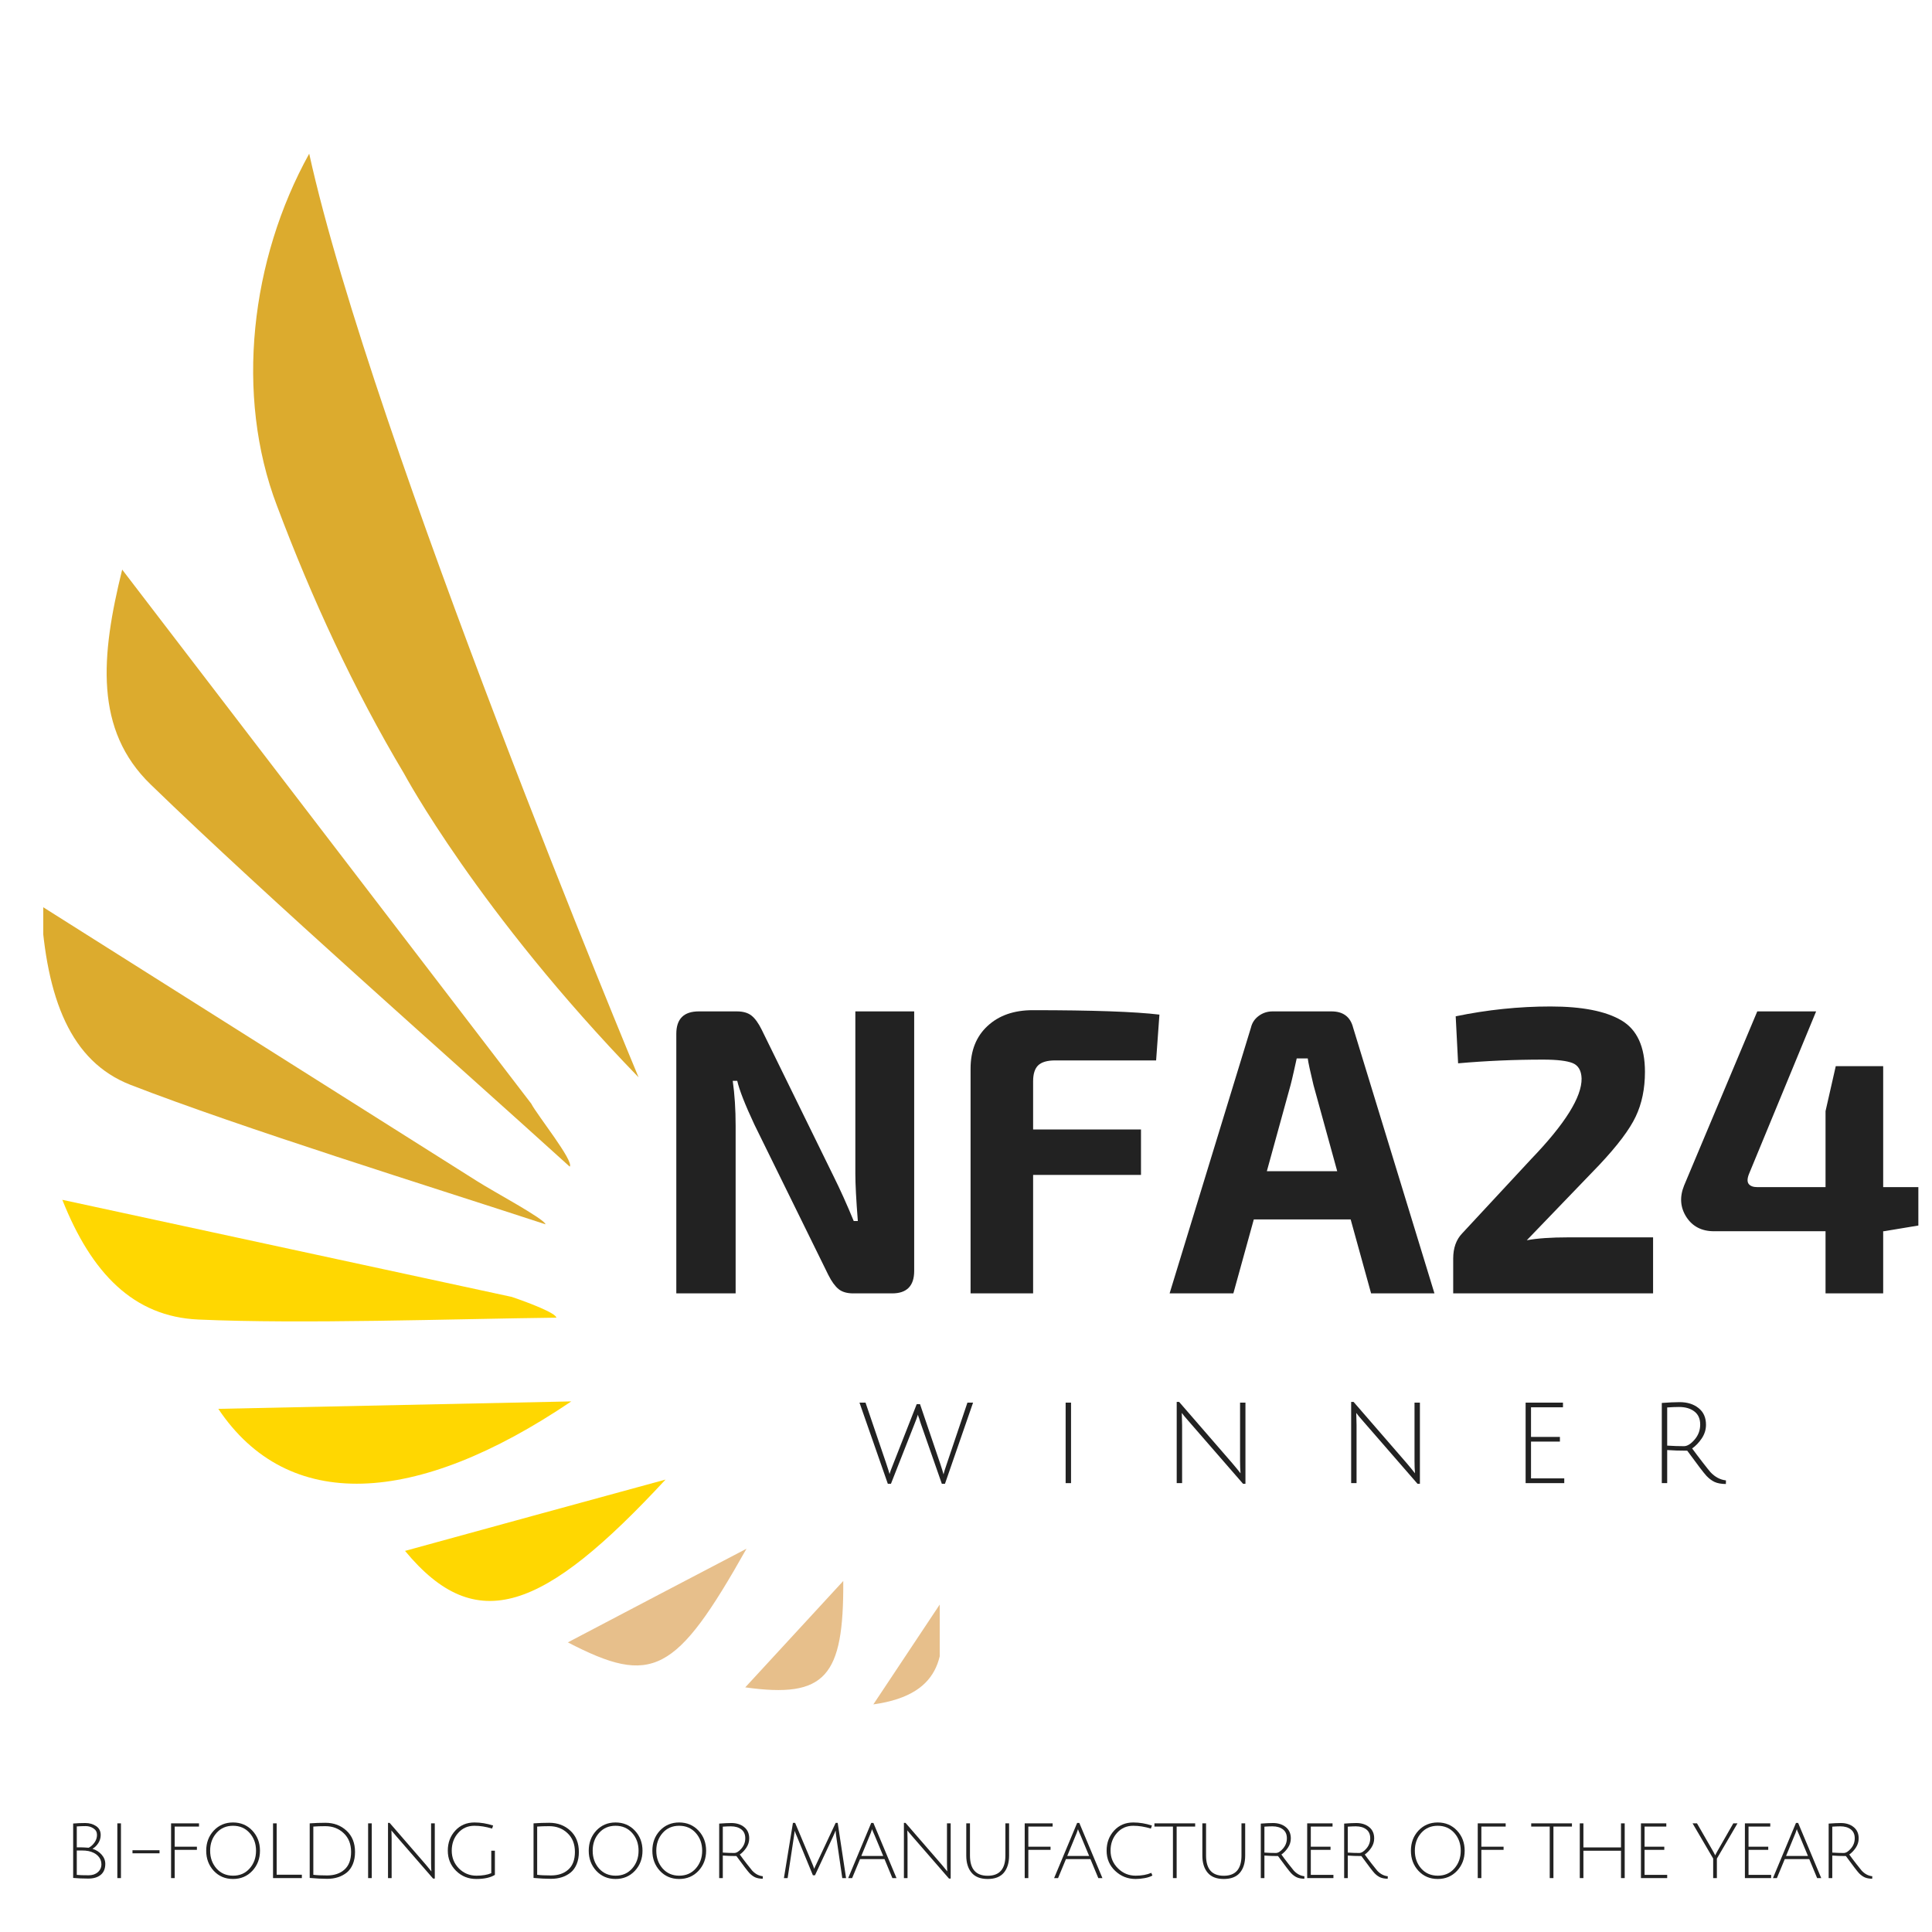 <svg xmlns="http://www.w3.org/2000/svg" xmlns:xlink="http://www.w3.org/1999/xlink" width="500" viewBox="0 0 375 375" height="500" preserveAspectRatio="xMidYMid meet"><defs><g></g><clipPath id="2686310ebb"><path d="M 8.398 175 L 106 175 L 106 238 L 8.398 238 Z M 8.398 175 " clip-rule="nonzero"></path></clipPath><clipPath id="36479d9725"><path d="M 49 29.727 L 124 29.727 L 124 210 L 49 210 Z M 49 29.727 " clip-rule="nonzero"></path></clipPath><clipPath id="ff8ee5f0dc"><path d="M 169 311 L 182.398 311 L 182.398 331 L 169 331 Z M 169 311 " clip-rule="nonzero"></path></clipPath></defs><rect x="-37.5" width="450" fill="#ffffff" y="-37.5" height="450" fill-opacity="1"></rect><rect x="-37.5" width="450" fill="#ffffff" y="-37.5" height="450" fill-opacity="1"></rect><g fill="#222222" fill-opacity="1"><g transform="translate(125.724, 251.045)"><g><path d="M 51.719 -54.734 L 51.719 -4.359 C 51.719 -1.453 50.289 0 47.438 0 L 39.906 0 C 38.688 0 37.734 -0.273 37.047 -0.828 C 36.359 -1.391 35.695 -2.301 35.062 -3.562 L 20.703 -32.766 C 18.898 -36.617 17.789 -39.445 17.375 -41.25 L 16.5 -41.25 C 16.875 -38.602 17.062 -35.695 17.062 -32.531 L 17.062 0 L 5.547 0 L 5.547 -50.375 C 5.547 -53.281 7.004 -54.734 9.922 -54.734 L 17.297 -54.734 C 18.516 -54.734 19.469 -54.457 20.156 -53.906 C 20.844 -53.352 21.5 -52.441 22.125 -51.172 L 36.016 -22.844 C 37.336 -20.195 38.66 -17.266 39.984 -14.047 L 40.781 -14.047 C 40.457 -18.172 40.297 -21.238 40.297 -23.25 L 40.297 -54.734 Z M 51.719 -54.734 "></path></g></g></g><g fill="#222222" fill-opacity="1"><g transform="translate(182.996, 251.045)"><g><path d="M 41.406 -45.219 L 21.812 -45.219 C 20.281 -45.219 19.18 -44.898 18.516 -44.266 C 17.859 -43.629 17.531 -42.598 17.531 -41.172 L 17.531 -31.812 L 38.469 -31.812 L 38.469 -23 L 17.531 -23 L 17.531 0 L 5.391 0 L 5.391 -43.625 C 5.391 -47.113 6.488 -49.875 8.688 -51.906 C 10.883 -53.945 13.805 -54.969 17.453 -54.969 C 29.086 -54.969 37.285 -54.68 42.047 -54.109 Z M 41.406 -45.219 "></path></g></g></g><g fill="#222222" fill-opacity="1"><g transform="translate(226.942, 251.045)"><g><path d="M 35.219 -14.359 L 16.422 -14.359 L 12.453 0 L 0.078 0 L 15.859 -51.562 C 16.078 -52.508 16.582 -53.273 17.375 -53.859 C 18.164 -54.441 19.062 -54.734 20.062 -54.734 L 31.5 -54.734 C 33.77 -54.734 35.172 -53.676 35.703 -51.562 L 51.484 0 L 39.188 0 Z M 32.609 -23.719 L 28 -40.453 C 27.363 -43.098 26.992 -44.816 26.891 -45.609 L 24.75 -45.609 C 24.645 -45.086 24.457 -44.242 24.188 -43.078 C 23.926 -41.91 23.719 -41.035 23.562 -40.453 L 18.953 -23.719 Z M 32.609 -23.719 "></path></g></g></g><g fill="#222222" fill-opacity="1"><g transform="translate(278.503, 251.045)"><g><path d="M 4.516 -44.656 L 4.047 -53.781 C 10.18 -55.051 16.316 -55.688 22.453 -55.688 C 28.586 -55.688 33.176 -54.785 36.219 -52.984 C 39.258 -51.191 40.781 -47.863 40.781 -43 C 40.781 -39.719 40.18 -36.82 38.984 -34.312 C 37.797 -31.801 35.43 -28.664 31.891 -24.906 L 17.844 -10.312 C 19.852 -10.688 22.551 -10.875 25.938 -10.875 L 42.359 -10.875 L 42.359 0 L 3.562 0 L 3.562 -6.75 C 3.562 -8.812 4.145 -10.445 5.312 -11.656 L 18.719 -26.094 C 25.281 -32.914 28.535 -38.125 28.484 -41.719 C 28.43 -43.258 27.848 -44.254 26.734 -44.703 C 25.617 -45.148 23.711 -45.375 21.016 -45.375 C 15.41 -45.375 9.91 -45.133 4.516 -44.656 Z M 4.516 -44.656 "></path></g></g></g><g fill="#222222" fill-opacity="1"><g transform="translate(324.352, 251.045)"><g><path d="M 48 -20.625 L 48 -13.172 L 41.328 -12.062 L 41.172 -12.062 L 41.172 0 L 29.984 0 L 29.984 -12.062 L 8.328 -12.062 C 5.953 -12.062 4.164 -12.984 2.969 -14.828 C 1.781 -16.68 1.633 -18.719 2.531 -20.938 L 16.734 -54.734 L 28.156 -54.734 L 15.156 -23.25 C 14.781 -22.344 14.75 -21.676 15.062 -21.25 C 15.383 -20.832 15.941 -20.625 16.734 -20.625 L 29.984 -20.625 L 29.984 -35.375 L 31.969 -44.109 L 41.172 -44.109 L 41.172 -20.625 Z M 48 -20.625 "></path></g></g></g><g fill="#222222" fill-opacity="1"><g transform="translate(166.481, 287.874)"><g><path d="M 6.922 -3.781 L 11.453 -15.328 L 12.094 -15.328 L 16.047 -3.688 C 16.348 -2.77 16.551 -2.109 16.656 -1.703 C 16.77 -2.18 16.973 -2.836 17.266 -3.672 L 21.297 -15.625 L 22.391 -15.625 L 16.938 0.125 L 16.328 0.125 L 12.281 -11.453 C 12.227 -11.641 12.164 -11.828 12.094 -12.016 C 12.031 -12.211 11.977 -12.383 11.938 -12.531 C 11.895 -12.676 11.848 -12.797 11.797 -12.891 L 11.719 -13.156 C 11.695 -13.227 11.688 -13.273 11.688 -13.297 C 11.52 -12.766 11.297 -12.156 11.016 -11.469 L 6.453 0.125 L 5.844 0.125 L 0.344 -15.625 L 1.516 -15.625 L 5.516 -3.875 C 5.703 -3.344 5.859 -2.863 5.984 -2.438 C 6.109 -2.02 6.176 -1.789 6.188 -1.75 C 6.258 -2.082 6.504 -2.758 6.922 -3.781 Z M 6.922 -3.781 "></path></g></g></g><g fill="#222222" fill-opacity="1"><g transform="translate(203.949, 287.874)"><g><path d="M 2.891 0 L 2.891 -15.625 L 3.938 -15.625 L 3.938 0 Z M 2.891 0 "></path></g></g></g><g fill="#222222" fill-opacity="1"><g transform="translate(225.507, 287.874)"><g><path d="M 3.891 -13.141 L 3.938 -11.281 L 3.938 0 L 2.891 0 L 2.891 -15.766 L 3.359 -15.766 L 13.656 -3.891 C 14.363 -3.055 14.906 -2.395 15.281 -1.906 C 15.219 -2.602 15.188 -3.406 15.188 -4.312 L 15.188 -15.625 L 16.234 -15.625 L 16.234 0.125 L 15.766 0.125 L 5.266 -11.953 C 4.535 -12.785 4.07 -13.344 3.875 -13.625 Z M 3.891 -13.141 "></path></g></g></g><g fill="#222222" fill-opacity="1"><g transform="translate(259.369, 287.874)"><g><path d="M 3.891 -13.141 L 3.938 -11.281 L 3.938 0 L 2.891 0 L 2.891 -15.766 L 3.359 -15.766 L 13.656 -3.891 C 14.363 -3.055 14.906 -2.395 15.281 -1.906 C 15.219 -2.602 15.188 -3.406 15.188 -4.312 L 15.188 -15.625 L 16.234 -15.625 L 16.234 0.125 L 15.766 0.125 L 5.266 -11.953 C 4.535 -12.785 4.07 -13.344 3.875 -13.625 Z M 3.891 -13.141 "></path></g></g></g><g fill="#222222" fill-opacity="1"><g transform="translate(293.231, 287.874)"><g><path d="M 2.891 0 L 2.891 -15.625 L 10.141 -15.625 L 10.141 -14.719 L 3.938 -14.719 L 3.938 -8.969 L 9.547 -8.969 L 9.547 -8.062 L 3.938 -8.062 L 3.938 -0.922 L 10.391 -0.922 L 10.391 0 Z M 2.891 0 "></path></g></g></g><g fill="#222222" fill-opacity="1"><g transform="translate(319.663, 287.874)"><g><path d="M 2.891 0 L 2.891 -15.562 C 4.273 -15.664 5.43 -15.719 6.359 -15.719 C 7.848 -15.719 9.07 -15.332 10.031 -14.562 C 10.988 -13.801 11.469 -12.723 11.469 -11.328 C 11.469 -10.379 11.191 -9.492 10.641 -8.672 C 10.086 -7.859 9.469 -7.211 8.781 -6.734 C 9.32 -5.992 9.988 -5.109 10.781 -4.078 C 11.582 -3.047 12.098 -2.398 12.328 -2.141 C 13.211 -1.191 14.219 -0.656 15.344 -0.531 L 15.328 0.172 C 14.43 0.16 13.707 0.031 13.156 -0.219 C 12.602 -0.477 12.078 -0.867 11.578 -1.391 C 11.078 -1.922 9.828 -3.555 7.828 -6.297 C 6.398 -6.297 5.102 -6.336 3.938 -6.422 L 3.938 0 Z M 7.188 -7.172 C 7.832 -7.172 8.52 -7.594 9.25 -8.438 C 9.977 -9.281 10.344 -10.258 10.344 -11.375 C 10.344 -12.488 9.969 -13.332 9.219 -13.906 C 8.469 -14.488 7.473 -14.781 6.234 -14.781 C 5.578 -14.781 4.812 -14.75 3.938 -14.688 L 3.938 -7.281 C 5.102 -7.207 6.188 -7.172 7.188 -7.172 Z M 7.188 -7.172 "></path></g></g></g><path fill="#ffd701" d="M 129.184 287.184 C 111.125 292.117 95.473 296.391 78.617 301.027 C 92.461 317.762 105.523 312.707 129.184 287.184 Z M 129.184 287.184 " fill-opacity="1" fill-rule="nonzero"></path><path fill="#ffd701" d="M 42.375 273.457 C 55.859 293.625 80.602 292.48 110.883 272.012 C 87.828 272.492 65.793 272.977 42.375 273.457 Z M 42.375 273.457 " fill-opacity="1" fill-rule="nonzero"></path><path fill="#ffd701" d="M 107.992 255.758 C 107.871 254.855 102.695 252.867 99.324 251.727 C 70.789 245.586 42.258 239.383 12.098 232.883 C 17.754 247.148 25.941 255.578 38.523 256.121 C 58.57 257.023 87.828 256 107.992 255.758 Z M 107.992 255.758 " fill-opacity="1" fill-rule="nonzero"></path><path fill="#dcab2e" d="M 110.582 226.441 C 111.484 225.418 104.141 216.27 103.117 214.223 C 77.109 180.27 51.105 146.316 23.715 110.559 C 19.562 127.355 18.297 141.68 29.254 152.277 C 52.309 174.609 86.805 204.891 110.582 226.441 Z M 110.582 226.441 " fill-opacity="1" fill-rule="nonzero"></path><g clip-path="url(#2686310ebb)"><path fill="#dcab2e" d="M 25.281 210.547 C 46.832 218.918 83.852 230.414 105.887 237.637 C 105.645 236.555 95.711 231.258 92.523 229.211 C 64.77 211.691 37.02 194.176 7.941 175.812 C 8.965 193.996 13.781 206.035 25.281 210.547 Z M 25.281 210.547 " fill-opacity="1" fill-rule="nonzero"></path></g><g clip-path="url(#36479d9725)"><path fill="#dcab2e" d="M 123.945 209.105 C 92.824 177.02 78.434 150.168 78.434 150.168 C 68.625 133.734 60.496 116.098 53.754 98.156 C 45.566 76.668 48.637 50.359 60.016 29.832 C 72.176 85.035 123.945 209.105 123.945 209.105 Z M 123.945 209.105 " fill-opacity="1" fill-rule="nonzero"></path></g><path fill="#e7bf8b" d="M 163.676 306.867 C 157.176 313.91 151.457 320.109 144.652 327.516 C 160.184 329.684 163.797 325.527 163.676 306.867 Z M 163.676 306.867 " fill-opacity="1" fill-rule="nonzero"></path><path fill="#e7bf8b" d="M 110.219 318.785 C 126.594 327.273 131.168 324.988 144.895 300.605 C 133.637 306.504 122.32 312.406 110.219 318.785 Z M 110.219 318.785 " fill-opacity="1" fill-rule="nonzero"></path><g clip-path="url(#ff8ee5f0dc)"><path fill="#e7bf8b" d="M 169.516 330.824 C 183.723 328.84 183.422 320.109 182.52 311.262 C 178.727 316.98 174.934 322.699 169.516 330.824 Z M 169.516 330.824 " fill-opacity="1" fill-rule="nonzero"></path></g><g fill="#222222" fill-opacity="1"><g transform="translate(12.232, 364.537)"><g><path d="M 1.969 -10.594 C 2.738 -10.656 3.523 -10.688 4.328 -10.688 C 5.141 -10.688 5.836 -10.488 6.422 -10.094 C 7.016 -9.695 7.312 -9.117 7.312 -8.359 C 7.312 -7.797 7.156 -7.27 6.844 -6.781 C 6.531 -6.301 6.156 -5.938 5.719 -5.688 C 6.426 -5.469 7.016 -5.094 7.484 -4.562 C 7.961 -4.031 8.203 -3.43 8.203 -2.766 C 8.203 -1.828 7.906 -1.113 7.312 -0.625 C 6.727 -0.145 5.922 0.094 4.891 0.094 C 3.867 0.094 2.895 0.051 1.969 -0.031 Z M 4.984 -0.547 C 5.703 -0.547 6.289 -0.742 6.75 -1.141 C 7.219 -1.547 7.453 -2.062 7.453 -2.688 C 7.453 -3.312 7.227 -3.852 6.781 -4.312 C 6.332 -4.77 5.719 -5.082 4.938 -5.25 C 4.57 -5.32 4.145 -5.359 3.656 -5.359 C 3.176 -5.359 2.848 -5.359 2.672 -5.359 L 2.672 -0.625 C 3.109 -0.57 3.879 -0.547 4.984 -0.547 Z M 6.594 -8.391 C 6.594 -8.93 6.367 -9.348 5.922 -9.641 C 5.473 -9.941 4.969 -10.094 4.406 -10.094 C 3.844 -10.094 3.266 -10.07 2.672 -10.031 L 2.672 -5.969 C 2.805 -5.969 3.051 -5.969 3.406 -5.969 C 3.758 -5.969 4.285 -5.941 4.984 -5.891 C 5.422 -6.117 5.797 -6.457 6.109 -6.906 C 6.43 -7.352 6.594 -7.848 6.594 -8.391 Z M 6.594 -8.391 "></path></g></g></g><g fill="#222222" fill-opacity="1"><g transform="translate(20.805, 364.537)"><g><path d="M 1.969 0 L 1.969 -10.625 L 2.672 -10.625 L 2.672 0 Z M 1.969 0 "></path></g></g></g><g fill="#222222" fill-opacity="1"><g transform="translate(24.668, 364.537)"><g><path d="M 1.047 -5.406 L 6.297 -5.406 L 6.297 -4.812 L 1.047 -4.812 Z M 1.047 -5.406 "></path></g></g></g><g fill="#222222" fill-opacity="1"><g transform="translate(31.236, 364.537)"><g><path d="M 1.969 0 L 1.969 -10.625 L 7.391 -10.625 L 7.391 -10 L 2.672 -10 L 2.672 -6.094 L 6.984 -6.094 L 6.984 -5.484 L 2.672 -5.484 L 2.672 0 Z M 1.969 0 "></path></g></g></g><g fill="#222222" fill-opacity="1"><g transform="translate(38.68, 364.537)"><g><path d="M 2.812 -1.406 C 1.832 -2.469 1.344 -3.77 1.344 -5.312 C 1.344 -6.863 1.832 -8.164 2.812 -9.219 C 3.801 -10.27 5.047 -10.797 6.547 -10.797 C 8.055 -10.797 9.305 -10.27 10.297 -9.219 C 11.285 -8.164 11.781 -6.863 11.781 -5.312 C 11.781 -3.77 11.285 -2.469 10.297 -1.406 C 9.305 -0.352 8.055 0.172 6.547 0.172 C 5.047 0.172 3.801 -0.352 2.812 -1.406 Z M 3.344 -8.766 C 2.52 -7.836 2.109 -6.688 2.109 -5.312 C 2.109 -3.945 2.52 -2.797 3.344 -1.859 C 4.176 -0.93 5.25 -0.469 6.562 -0.469 C 7.875 -0.469 8.941 -0.93 9.766 -1.859 C 10.598 -2.797 11.016 -3.945 11.016 -5.312 C 11.016 -6.688 10.598 -7.836 9.766 -8.766 C 8.941 -9.691 7.867 -10.156 6.547 -10.156 C 5.234 -10.156 4.164 -9.691 3.344 -8.766 Z M 3.344 -8.766 "></path></g></g></g><g fill="#222222" fill-opacity="1"><g transform="translate(51.028, 364.537)"><g><path d="M 1.969 0 L 1.969 -10.625 L 2.672 -10.625 L 2.672 -0.656 L 7.562 -0.656 L 7.562 0 Z M 1.969 0 "></path></g></g></g><g fill="#222222" fill-opacity="1"><g transform="translate(58.145, 364.537)"><g><path d="M 5.359 -0.516 C 6.754 -0.516 7.875 -0.895 8.719 -1.656 C 9.57 -2.414 10 -3.555 10 -5.078 C 10 -6.609 9.52 -7.82 8.562 -8.719 C 7.602 -9.625 6.422 -10.078 5.016 -10.078 C 4.117 -10.078 3.336 -10.051 2.672 -10 L 2.672 -0.641 C 3.316 -0.555 4.211 -0.516 5.359 -0.516 Z M 5.016 -10.734 C 6.648 -10.734 8.016 -10.223 9.109 -9.203 C 10.211 -8.191 10.766 -6.812 10.766 -5.062 C 10.766 -4.188 10.625 -3.406 10.344 -2.719 C 10.062 -2.039 9.676 -1.5 9.188 -1.094 C 8.164 -0.27 6.891 0.141 5.359 0.141 C 4.359 0.141 3.227 0.082 1.969 -0.031 L 1.969 -10.625 C 2.977 -10.695 3.992 -10.734 5.016 -10.734 Z M 5.016 -10.734 "></path></g></g></g><g fill="#222222" fill-opacity="1"><g transform="translate(69.482, 364.537)"><g><path d="M 1.969 0 L 1.969 -10.625 L 2.672 -10.625 L 2.672 0 Z M 1.969 0 "></path></g></g></g><g fill="#222222" fill-opacity="1"><g transform="translate(73.345, 364.537)"><g><path d="M 2.641 -8.938 L 2.672 -7.672 L 2.672 0 L 1.969 0 L 1.969 -10.719 L 2.281 -10.719 L 9.281 -2.641 C 9.758 -2.078 10.129 -1.629 10.391 -1.297 C 10.348 -1.766 10.328 -2.305 10.328 -2.922 L 10.328 -10.625 L 11.047 -10.625 L 11.047 0.094 L 10.719 0.094 L 3.578 -8.125 C 3.086 -8.688 2.77 -9.062 2.625 -9.25 Z M 2.641 -8.938 "></path></g></g></g><g fill="#222222" fill-opacity="1"><g transform="translate(85.574, 364.537)"><g><path d="M 6.516 -10.156 C 5.223 -10.156 4.164 -9.688 3.344 -8.75 C 2.52 -7.82 2.109 -6.68 2.109 -5.328 C 2.109 -3.973 2.57 -2.82 3.5 -1.875 C 4.438 -0.938 5.57 -0.469 6.906 -0.469 C 8.062 -0.469 9.02 -0.629 9.781 -0.953 L 9.781 -5.312 L 10.484 -5.312 L 10.484 -0.625 C 9.629 -0.094 8.426 0.172 6.875 0.172 C 5.32 0.172 4.008 -0.359 2.938 -1.422 C 1.875 -2.484 1.344 -3.785 1.344 -5.328 C 1.344 -6.867 1.828 -8.164 2.797 -9.219 C 3.766 -10.27 5.004 -10.797 6.516 -10.797 C 7.711 -10.797 8.922 -10.598 10.141 -10.203 L 9.938 -9.609 C 8.75 -9.973 7.609 -10.156 6.516 -10.156 Z M 6.516 -10.156 "></path></g></g></g><g fill="#222222" fill-opacity="1"><g transform="translate(97.016, 364.537)"><g></g></g></g><g fill="#222222" fill-opacity="1"><g transform="translate(101.592, 364.537)"><g><path d="M 5.359 -0.516 C 6.754 -0.516 7.875 -0.895 8.719 -1.656 C 9.57 -2.414 10 -3.555 10 -5.078 C 10 -6.609 9.52 -7.82 8.562 -8.719 C 7.602 -9.625 6.422 -10.078 5.016 -10.078 C 4.117 -10.078 3.336 -10.051 2.672 -10 L 2.672 -0.641 C 3.316 -0.555 4.211 -0.516 5.359 -0.516 Z M 5.016 -10.734 C 6.648 -10.734 8.016 -10.223 9.109 -9.203 C 10.211 -8.191 10.766 -6.812 10.766 -5.062 C 10.766 -4.188 10.625 -3.406 10.344 -2.719 C 10.062 -2.039 9.676 -1.5 9.188 -1.094 C 8.164 -0.27 6.891 0.141 5.359 0.141 C 4.359 0.141 3.227 0.082 1.969 -0.031 L 1.969 -10.625 C 2.977 -10.695 3.992 -10.734 5.016 -10.734 Z M 5.016 -10.734 "></path></g></g></g><g fill="#222222" fill-opacity="1"><g transform="translate(112.929, 364.537)"><g><path d="M 2.812 -1.406 C 1.832 -2.469 1.344 -3.77 1.344 -5.312 C 1.344 -6.863 1.832 -8.164 2.812 -9.219 C 3.801 -10.27 5.047 -10.797 6.547 -10.797 C 8.055 -10.797 9.305 -10.27 10.297 -9.219 C 11.285 -8.164 11.781 -6.863 11.781 -5.312 C 11.781 -3.77 11.285 -2.469 10.297 -1.406 C 9.305 -0.352 8.055 0.172 6.547 0.172 C 5.047 0.172 3.801 -0.352 2.812 -1.406 Z M 3.344 -8.766 C 2.52 -7.836 2.109 -6.688 2.109 -5.312 C 2.109 -3.945 2.52 -2.797 3.344 -1.859 C 4.176 -0.93 5.25 -0.469 6.562 -0.469 C 7.875 -0.469 8.941 -0.93 9.766 -1.859 C 10.598 -2.797 11.016 -3.945 11.016 -5.312 C 11.016 -6.688 10.598 -7.836 9.766 -8.766 C 8.941 -9.691 7.867 -10.156 6.547 -10.156 C 5.234 -10.156 4.164 -9.691 3.344 -8.766 Z M 3.344 -8.766 "></path></g></g></g><g fill="#222222" fill-opacity="1"><g transform="translate(125.277, 364.537)"><g><path d="M 2.812 -1.406 C 1.832 -2.469 1.344 -3.77 1.344 -5.312 C 1.344 -6.863 1.832 -8.164 2.812 -9.219 C 3.801 -10.27 5.047 -10.797 6.547 -10.797 C 8.055 -10.797 9.305 -10.27 10.297 -9.219 C 11.285 -8.164 11.781 -6.863 11.781 -5.312 C 11.781 -3.77 11.285 -2.469 10.297 -1.406 C 9.305 -0.352 8.055 0.172 6.547 0.172 C 5.047 0.172 3.801 -0.352 2.812 -1.406 Z M 3.344 -8.766 C 2.52 -7.836 2.109 -6.688 2.109 -5.312 C 2.109 -3.945 2.52 -2.797 3.344 -1.859 C 4.176 -0.93 5.25 -0.469 6.562 -0.469 C 7.875 -0.469 8.941 -0.93 9.766 -1.859 C 10.598 -2.797 11.016 -3.945 11.016 -5.312 C 11.016 -6.688 10.598 -7.836 9.766 -8.766 C 8.941 -9.691 7.867 -10.156 6.547 -10.156 C 5.234 -10.156 4.164 -9.691 3.344 -8.766 Z M 3.344 -8.766 "></path></g></g></g><g fill="#222222" fill-opacity="1"><g transform="translate(137.625, 364.537)"><g><path d="M 1.969 0 L 1.969 -10.578 C 2.906 -10.648 3.691 -10.688 4.328 -10.688 C 5.336 -10.688 6.164 -10.426 6.812 -9.906 C 7.469 -9.383 7.797 -8.648 7.797 -7.703 C 7.797 -7.055 7.609 -6.453 7.234 -5.891 C 6.859 -5.336 6.438 -4.898 5.969 -4.578 C 6.332 -4.066 6.785 -3.461 7.328 -2.766 C 7.867 -2.066 8.219 -1.629 8.375 -1.453 C 8.977 -0.805 9.664 -0.441 10.438 -0.359 L 10.422 0.125 C 9.816 0.113 9.32 0.02 8.938 -0.156 C 8.562 -0.332 8.203 -0.598 7.859 -0.953 C 7.523 -1.305 6.676 -2.414 5.312 -4.281 C 4.344 -4.281 3.461 -4.312 2.672 -4.375 L 2.672 0 Z M 4.891 -4.875 C 5.328 -4.875 5.789 -5.16 6.281 -5.734 C 6.781 -6.305 7.031 -6.973 7.031 -7.734 C 7.031 -8.492 6.773 -9.066 6.266 -9.453 C 5.754 -9.848 5.078 -10.047 4.234 -10.047 C 3.785 -10.047 3.266 -10.023 2.672 -9.984 L 2.672 -4.953 C 3.461 -4.898 4.203 -4.875 4.891 -4.875 Z M 4.891 -4.875 "></path></g></g></g><g fill="#222222" fill-opacity="1"><g transform="translate(146.629, 364.537)"><g></g></g></g><g fill="#222222" fill-opacity="1"><g transform="translate(151.205, 364.537)"><g><path d="M 6.984 -0.547 L 6.578 -0.547 L 3.484 -8.062 C 3.297 -8.477 3.148 -8.848 3.047 -9.172 L 2.891 -8.031 L 1.672 0 L 0.953 0 L 2.703 -10.719 L 3.125 -10.719 L 6.438 -2.844 C 6.602 -2.469 6.734 -2.117 6.828 -1.797 C 6.859 -1.91 7.016 -2.254 7.297 -2.828 L 11 -10.719 L 11.391 -10.719 L 13.016 0 L 12.281 0 L 11.109 -8.062 C 11.035 -8.57 11 -8.957 11 -9.219 C 10.988 -9.207 10.961 -9.16 10.922 -9.078 C 10.891 -8.992 10.832 -8.852 10.75 -8.656 C 10.664 -8.457 10.578 -8.254 10.484 -8.047 Z M 6.984 -0.547 "></path></g></g></g><g fill="#222222" fill-opacity="1"><g transform="translate(164.4, 364.537)"><g><path d="M 2.531 -3.688 L 1 0 L 0.234 0 L 4.703 -10.703 L 5.125 -10.703 L 9.609 0 L 8.812 0 L 7.281 -3.688 Z M 4.875 -9.516 C 4.863 -9.504 4.844 -9.441 4.812 -9.328 C 4.676 -8.898 4.539 -8.539 4.406 -8.25 L 2.781 -4.297 L 7.031 -4.297 L 5.391 -8.234 C 5.047 -8.984 4.875 -9.41 4.875 -9.516 Z M 4.875 -9.516 "></path></g></g></g><g fill="#222222" fill-opacity="1"><g transform="translate(173.479, 364.537)"><g><path d="M 2.641 -8.938 L 2.672 -7.672 L 2.672 0 L 1.969 0 L 1.969 -10.719 L 2.281 -10.719 L 9.281 -2.641 C 9.758 -2.078 10.129 -1.629 10.391 -1.297 C 10.348 -1.766 10.328 -2.305 10.328 -2.922 L 10.328 -10.625 L 11.047 -10.625 L 11.047 0.094 L 10.719 0.094 L 3.578 -8.125 C 3.086 -8.688 2.77 -9.062 2.625 -9.25 Z M 2.641 -8.938 "></path></g></g></g><g fill="#222222" fill-opacity="1"><g transform="translate(185.708, 364.537)"><g><path d="M 9.125 -1.031 C 8.438 -0.227 7.395 0.172 6 0.172 C 4.602 0.172 3.562 -0.234 2.875 -1.047 C 2.188 -1.859 1.844 -2.969 1.844 -4.375 L 1.844 -10.625 L 2.562 -10.625 L 2.562 -4.375 C 2.562 -1.758 3.707 -0.453 6 -0.453 C 8.289 -0.453 9.438 -1.758 9.438 -4.375 L 9.438 -10.625 L 10.156 -10.625 L 10.156 -4.375 C 10.156 -2.957 9.812 -1.844 9.125 -1.031 Z M 9.125 -1.031 "></path></g></g></g><g fill="#222222" fill-opacity="1"><g transform="translate(196.926, 364.537)"><g><path d="M 1.969 0 L 1.969 -10.625 L 7.391 -10.625 L 7.391 -10 L 2.672 -10 L 2.672 -6.094 L 6.984 -6.094 L 6.984 -5.484 L 2.672 -5.484 L 2.672 0 Z M 1.969 0 "></path></g></g></g><g fill="#222222" fill-opacity="1"><g transform="translate(204.37, 364.537)"><g><path d="M 2.531 -3.688 L 1 0 L 0.234 0 L 4.703 -10.703 L 5.125 -10.703 L 9.609 0 L 8.812 0 L 7.281 -3.688 Z M 4.875 -9.516 C 4.863 -9.504 4.844 -9.441 4.812 -9.328 C 4.676 -8.898 4.539 -8.539 4.406 -8.25 L 2.781 -4.297 L 7.031 -4.297 L 5.391 -8.234 C 5.047 -8.984 4.875 -9.41 4.875 -9.516 Z M 4.875 -9.516 "></path></g></g></g><g fill="#222222" fill-opacity="1"><g transform="translate(213.449, 364.537)"><g><path d="M 6.984 0.172 C 5.441 0.172 4.113 -0.352 3 -1.406 C 1.895 -2.457 1.344 -3.758 1.344 -5.312 C 1.344 -6.863 1.828 -8.164 2.797 -9.219 C 3.766 -10.27 5.004 -10.797 6.516 -10.797 C 7.711 -10.797 8.922 -10.598 10.141 -10.203 L 9.938 -9.609 C 8.75 -9.973 7.609 -10.156 6.516 -10.156 C 5.223 -10.156 4.164 -9.688 3.344 -8.75 C 2.52 -7.82 2.109 -6.68 2.109 -5.328 C 2.109 -3.984 2.586 -2.836 3.547 -1.891 C 4.504 -0.941 5.648 -0.469 6.984 -0.469 C 8.148 -0.469 9.16 -0.648 10.016 -1.016 L 10.234 -0.5 C 9.859 -0.281 9.363 -0.113 8.75 0 C 8.145 0.113 7.555 0.172 6.984 0.172 Z M 6.984 0.172 "></path></g></g></g><g fill="#222222" fill-opacity="1"><g transform="translate(223.746, 364.537)"><g><path d="M 3.922 -10 L 0.328 -10 L 0.328 -10.625 L 8.234 -10.625 L 8.234 -10 L 4.641 -10 L 4.641 0 L 3.922 0 Z M 3.922 -10 "></path></g></g></g><g fill="#222222" fill-opacity="1"><g transform="translate(231.532, 364.537)"><g><path d="M 9.125 -1.031 C 8.438 -0.227 7.395 0.172 6 0.172 C 4.602 0.172 3.562 -0.234 2.875 -1.047 C 2.188 -1.859 1.844 -2.969 1.844 -4.375 L 1.844 -10.625 L 2.562 -10.625 L 2.562 -4.375 C 2.562 -1.758 3.707 -0.453 6 -0.453 C 8.289 -0.453 9.438 -1.758 9.438 -4.375 L 9.438 -10.625 L 10.156 -10.625 L 10.156 -4.375 C 10.156 -2.957 9.812 -1.844 9.125 -1.031 Z M 9.125 -1.031 "></path></g></g></g><g fill="#222222" fill-opacity="1"><g transform="translate(242.75, 364.537)"><g><path d="M 1.969 0 L 1.969 -10.578 C 2.906 -10.648 3.691 -10.688 4.328 -10.688 C 5.336 -10.688 6.164 -10.426 6.812 -9.906 C 7.469 -9.383 7.797 -8.648 7.797 -7.703 C 7.797 -7.055 7.609 -6.453 7.234 -5.891 C 6.859 -5.336 6.438 -4.898 5.969 -4.578 C 6.332 -4.066 6.785 -3.461 7.328 -2.766 C 7.867 -2.066 8.219 -1.629 8.375 -1.453 C 8.977 -0.805 9.664 -0.441 10.438 -0.359 L 10.422 0.125 C 9.816 0.113 9.32 0.02 8.938 -0.156 C 8.562 -0.332 8.203 -0.598 7.859 -0.953 C 7.523 -1.305 6.676 -2.414 5.312 -4.281 C 4.344 -4.281 3.461 -4.312 2.672 -4.375 L 2.672 0 Z M 4.891 -4.875 C 5.328 -4.875 5.789 -5.16 6.281 -5.734 C 6.781 -6.305 7.031 -6.973 7.031 -7.734 C 7.031 -8.492 6.773 -9.066 6.266 -9.453 C 5.754 -9.848 5.078 -10.047 4.234 -10.047 C 3.785 -10.047 3.266 -10.023 2.672 -9.984 L 2.672 -4.953 C 3.461 -4.898 4.203 -4.875 4.891 -4.875 Z M 4.891 -4.875 "></path></g></g></g><g fill="#222222" fill-opacity="1"><g transform="translate(251.755, 364.537)"><g><path d="M 1.969 0 L 1.969 -10.625 L 6.891 -10.625 L 6.891 -10 L 2.672 -10 L 2.672 -6.094 L 6.5 -6.094 L 6.5 -5.484 L 2.672 -5.484 L 2.672 -0.625 L 7.062 -0.625 L 7.062 0 Z M 1.969 0 "></path></g></g></g><g fill="#222222" fill-opacity="1"><g transform="translate(258.931, 364.537)"><g><path d="M 1.969 0 L 1.969 -10.578 C 2.906 -10.648 3.691 -10.688 4.328 -10.688 C 5.336 -10.688 6.164 -10.426 6.812 -9.906 C 7.469 -9.383 7.797 -8.648 7.797 -7.703 C 7.797 -7.055 7.609 -6.453 7.234 -5.891 C 6.859 -5.336 6.438 -4.898 5.969 -4.578 C 6.332 -4.066 6.785 -3.461 7.328 -2.766 C 7.867 -2.066 8.219 -1.629 8.375 -1.453 C 8.977 -0.805 9.664 -0.441 10.438 -0.359 L 10.422 0.125 C 9.816 0.113 9.32 0.02 8.938 -0.156 C 8.562 -0.332 8.203 -0.598 7.859 -0.953 C 7.523 -1.305 6.676 -2.414 5.312 -4.281 C 4.344 -4.281 3.461 -4.312 2.672 -4.375 L 2.672 0 Z M 4.891 -4.875 C 5.328 -4.875 5.789 -5.16 6.281 -5.734 C 6.781 -6.305 7.031 -6.973 7.031 -7.734 C 7.031 -8.492 6.773 -9.066 6.266 -9.453 C 5.754 -9.848 5.078 -10.047 4.234 -10.047 C 3.785 -10.047 3.266 -10.023 2.672 -9.984 L 2.672 -4.953 C 3.461 -4.898 4.203 -4.875 4.891 -4.875 Z M 4.891 -4.875 "></path></g></g></g><g fill="#222222" fill-opacity="1"><g transform="translate(267.936, 364.537)"><g></g></g></g><g fill="#222222" fill-opacity="1"><g transform="translate(272.512, 364.537)"><g><path d="M 2.812 -1.406 C 1.832 -2.469 1.344 -3.77 1.344 -5.312 C 1.344 -6.863 1.832 -8.164 2.812 -9.219 C 3.801 -10.27 5.047 -10.797 6.547 -10.797 C 8.055 -10.797 9.305 -10.27 10.297 -9.219 C 11.285 -8.164 11.781 -6.863 11.781 -5.312 C 11.781 -3.77 11.285 -2.469 10.297 -1.406 C 9.305 -0.352 8.055 0.172 6.547 0.172 C 5.047 0.172 3.801 -0.352 2.812 -1.406 Z M 3.344 -8.766 C 2.52 -7.836 2.109 -6.688 2.109 -5.312 C 2.109 -3.945 2.52 -2.797 3.344 -1.859 C 4.176 -0.93 5.25 -0.469 6.562 -0.469 C 7.875 -0.469 8.941 -0.93 9.766 -1.859 C 10.598 -2.797 11.016 -3.945 11.016 -5.312 C 11.016 -6.688 10.598 -7.836 9.766 -8.766 C 8.941 -9.691 7.867 -10.156 6.547 -10.156 C 5.234 -10.156 4.164 -9.691 3.344 -8.766 Z M 3.344 -8.766 "></path></g></g></g><g fill="#222222" fill-opacity="1"><g transform="translate(284.86, 364.537)"><g><path d="M 1.969 0 L 1.969 -10.625 L 7.391 -10.625 L 7.391 -10 L 2.672 -10 L 2.672 -6.094 L 6.984 -6.094 L 6.984 -5.484 L 2.672 -5.484 L 2.672 0 Z M 1.969 0 "></path></g></g></g><g fill="#222222" fill-opacity="1"><g transform="translate(292.304, 364.537)"><g></g></g></g><g fill="#222222" fill-opacity="1"><g transform="translate(296.88, 364.537)"><g><path d="M 3.922 -10 L 0.328 -10 L 0.328 -10.625 L 8.234 -10.625 L 8.234 -10 L 4.641 -10 L 4.641 0 L 3.922 0 Z M 3.922 -10 "></path></g></g></g><g fill="#222222" fill-opacity="1"><g transform="translate(304.666, 364.537)"><g><path d="M 9.969 0 L 9.969 -5.312 L 2.672 -5.312 L 2.672 0 L 1.969 0 L 1.969 -10.625 L 2.672 -10.625 L 2.672 -5.953 L 9.969 -5.953 L 9.969 -10.625 L 10.688 -10.625 L 10.688 0 Z M 9.969 0 "></path></g></g></g><g fill="#222222" fill-opacity="1"><g transform="translate(316.539, 364.537)"><g><path d="M 1.969 0 L 1.969 -10.625 L 6.891 -10.625 L 6.891 -10 L 2.672 -10 L 2.672 -6.094 L 6.5 -6.094 L 6.5 -5.484 L 2.672 -5.484 L 2.672 -0.625 L 7.062 -0.625 L 7.062 0 Z M 1.969 0 "></path></g></g></g><g fill="#222222" fill-opacity="1"><g transform="translate(323.715, 364.537)"><g></g></g></g><g fill="#222222" fill-opacity="1"><g transform="translate(328.292, 364.537)"><g><path d="M 4.953 0 L 4.234 0 L 4.234 -3.797 L 0.234 -10.625 L 1.094 -10.625 L 4.188 -5.25 C 4.363 -4.926 4.516 -4.645 4.641 -4.406 C 4.68 -4.539 4.816 -4.812 5.047 -5.219 L 8.141 -10.625 L 8.953 -10.625 L 4.953 -3.781 Z M 4.953 0 "></path></g></g></g><g fill="#222222" fill-opacity="1"><g transform="translate(336.716, 364.537)"><g><path d="M 1.969 0 L 1.969 -10.625 L 6.891 -10.625 L 6.891 -10 L 2.672 -10 L 2.672 -6.094 L 6.5 -6.094 L 6.5 -5.484 L 2.672 -5.484 L 2.672 -0.625 L 7.062 -0.625 L 7.062 0 Z M 1.969 0 "></path></g></g></g><g fill="#222222" fill-opacity="1"><g transform="translate(343.893, 364.537)"><g><path d="M 2.531 -3.688 L 1 0 L 0.234 0 L 4.703 -10.703 L 5.125 -10.703 L 9.609 0 L 8.812 0 L 7.281 -3.688 Z M 4.875 -9.516 C 4.863 -9.504 4.844 -9.441 4.812 -9.328 C 4.676 -8.898 4.539 -8.539 4.406 -8.25 L 2.781 -4.297 L 7.031 -4.297 L 5.391 -8.234 C 5.047 -8.984 4.875 -9.41 4.875 -9.516 Z M 4.875 -9.516 "></path></g></g></g><g fill="#222222" fill-opacity="1"><g transform="translate(352.972, 364.537)"><g><path d="M 1.969 0 L 1.969 -10.578 C 2.906 -10.648 3.691 -10.688 4.328 -10.688 C 5.336 -10.688 6.164 -10.426 6.812 -9.906 C 7.469 -9.383 7.797 -8.648 7.797 -7.703 C 7.797 -7.055 7.609 -6.453 7.234 -5.891 C 6.859 -5.336 6.438 -4.898 5.969 -4.578 C 6.332 -4.066 6.785 -3.461 7.328 -2.766 C 7.867 -2.066 8.219 -1.629 8.375 -1.453 C 8.977 -0.805 9.664 -0.441 10.438 -0.359 L 10.422 0.125 C 9.816 0.113 9.32 0.02 8.938 -0.156 C 8.562 -0.332 8.203 -0.598 7.859 -0.953 C 7.523 -1.305 6.676 -2.414 5.312 -4.281 C 4.344 -4.281 3.461 -4.312 2.672 -4.375 L 2.672 0 Z M 4.891 -4.875 C 5.328 -4.875 5.789 -5.16 6.281 -5.734 C 6.781 -6.305 7.031 -6.973 7.031 -7.734 C 7.031 -8.492 6.773 -9.066 6.266 -9.453 C 5.754 -9.848 5.078 -10.047 4.234 -10.047 C 3.785 -10.047 3.266 -10.023 2.672 -9.984 L 2.672 -4.953 C 3.461 -4.898 4.203 -4.875 4.891 -4.875 Z M 4.891 -4.875 "></path></g></g></g></svg>